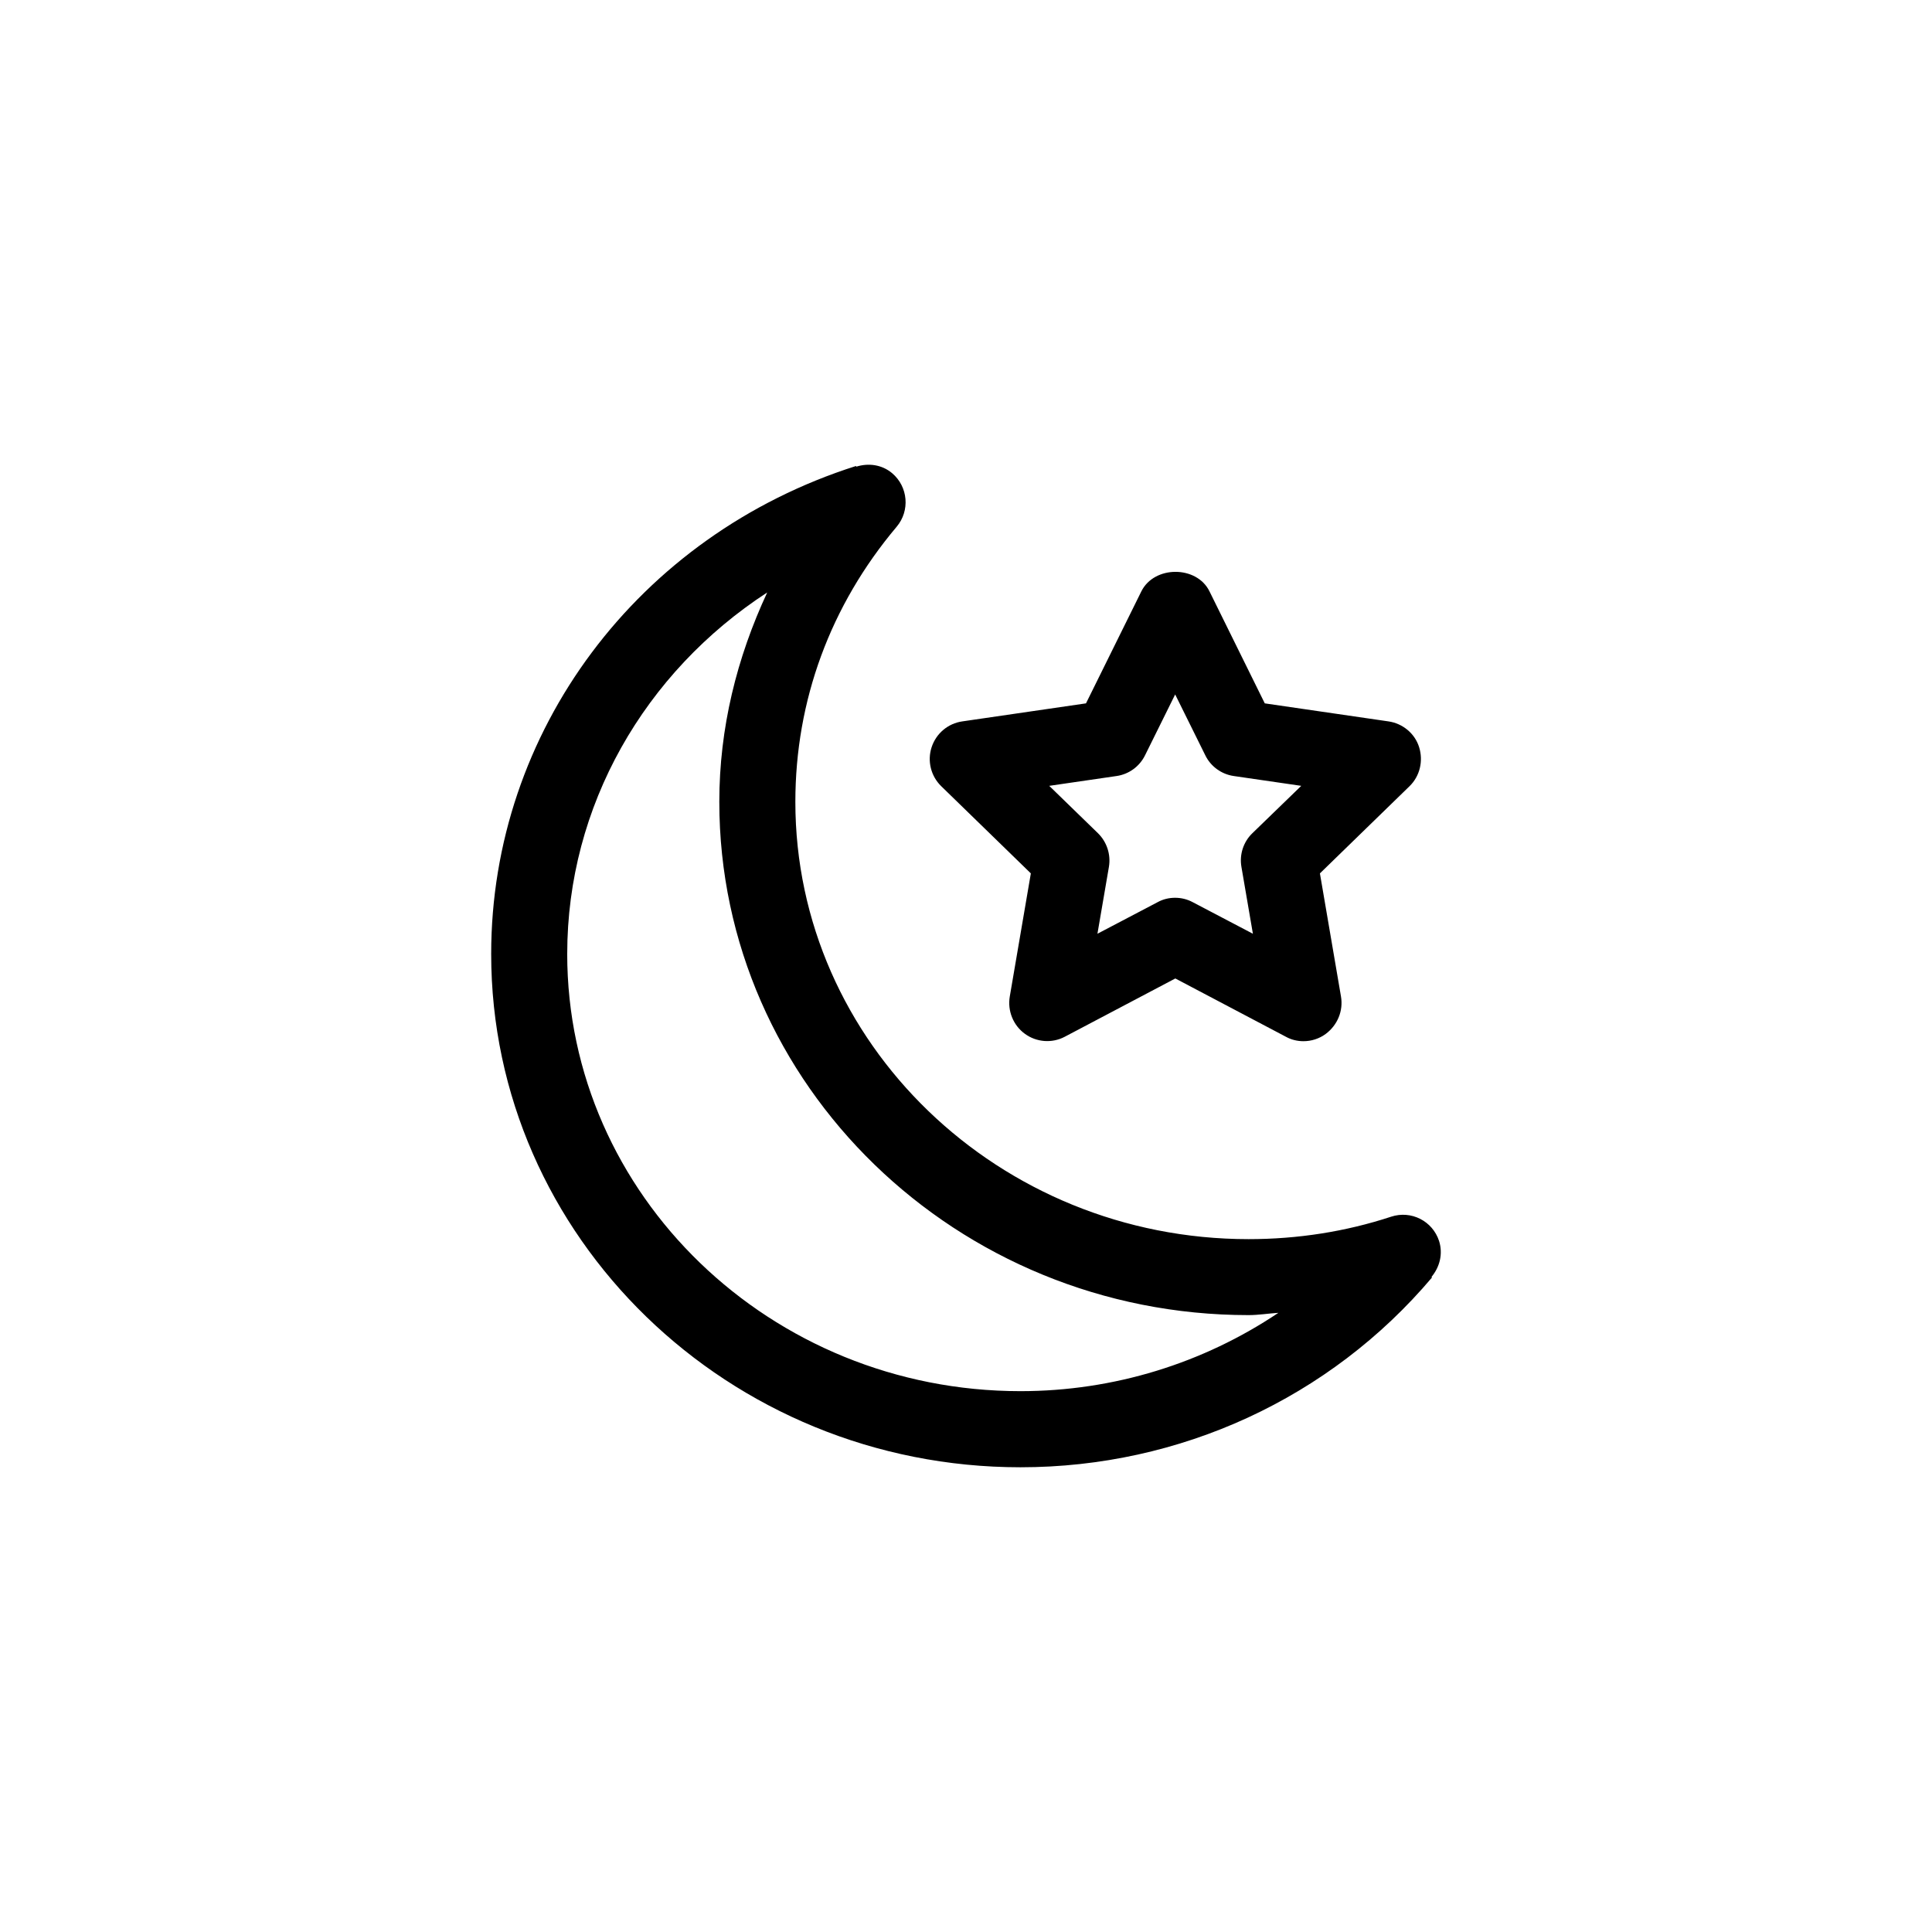 <?xml version="1.0" encoding="UTF-8"?>
<!-- The Best Svg Icon site in the world: iconSvg.co, Visit us! https://iconsvg.co -->
<svg fill="#000000" width="800px" height="800px" version="1.1" viewBox="144 144 512 512" xmlns="http://www.w3.org/2000/svg">
 <path d="m525.37 472.87c-1.734-5.301-7.394-8.184-12.715-6.43-12.012 3.949-24.727 5.945-37.766 5.945-66.223 0-120.11-51.992-120.11-115.88 0-26.844 9.27-52.055 26.844-72.91 3.586-4.254 3.043-10.621-1.211-14.207-2.742-2.297-6.309-2.719-9.492-1.715l-0.059-0.18c-57.836 18.379-96.691 70.352-96.691 129.32 0 75.027 62.914 136.03 140.26 136.03 42.34 0 82.059-18.34 109.07-50.301l-0.141-0.141c2.172-2.602 3.098-6.086 2.012-9.531zm-231.05-76.078c0-39.215 20.496-74.625 53-95.785-8.062 17.312-12.695 35.934-12.695 55.48 0 75.008 62.914 136.03 140.26 136.03 2.66 0 5.262-0.441 7.898-0.605-19.891 13.34-43.57 20.758-68.355 20.758-66.223 0.004-120.11-51.969-120.11-115.88zm195.11 23.137c-1.613 0-3.223-0.383-4.637-1.168l-29.32-15.457-29.32 15.457c-3.367 1.773-7.496 1.449-10.539-0.785-3.102-2.238-4.656-6.106-4.012-9.895l5.582-32.625-23.758-23.113c-2.742-2.68-3.727-6.691-2.539-10.316 1.188-3.648 4.332-6.309 8.141-6.852l32.77-4.777 14.672-29.684c3.426-6.891 14.691-6.891 18.055 0l14.652 29.684 32.77 4.777c3.789 0.543 7.012 3.203 8.141 6.852 1.129 3.648 0.203 7.637-2.539 10.316l-23.758 23.113 5.582 32.625c0.645 3.789-0.906 7.559-4.012 9.895-1.758 1.309-3.852 1.953-5.93 1.953zm-34.016-38.008c1.613 0 3.223 0.383 4.676 1.168l15.941 8.363-3.043-17.734c-0.562-3.266 0.523-6.609 2.902-8.906l12.957-12.555-17.875-2.602c-3.266-0.465-6.125-2.539-7.559-5.5l-7.981-16.121-7.981 16.121c-1.449 2.961-4.293 5.039-7.559 5.5l-17.836 2.602 12.918 12.555c2.359 2.316 3.445 5.644 2.902 8.906l-3.043 17.734 15.941-8.363c1.41-0.785 3.023-1.168 4.637-1.168z"/>
</svg>